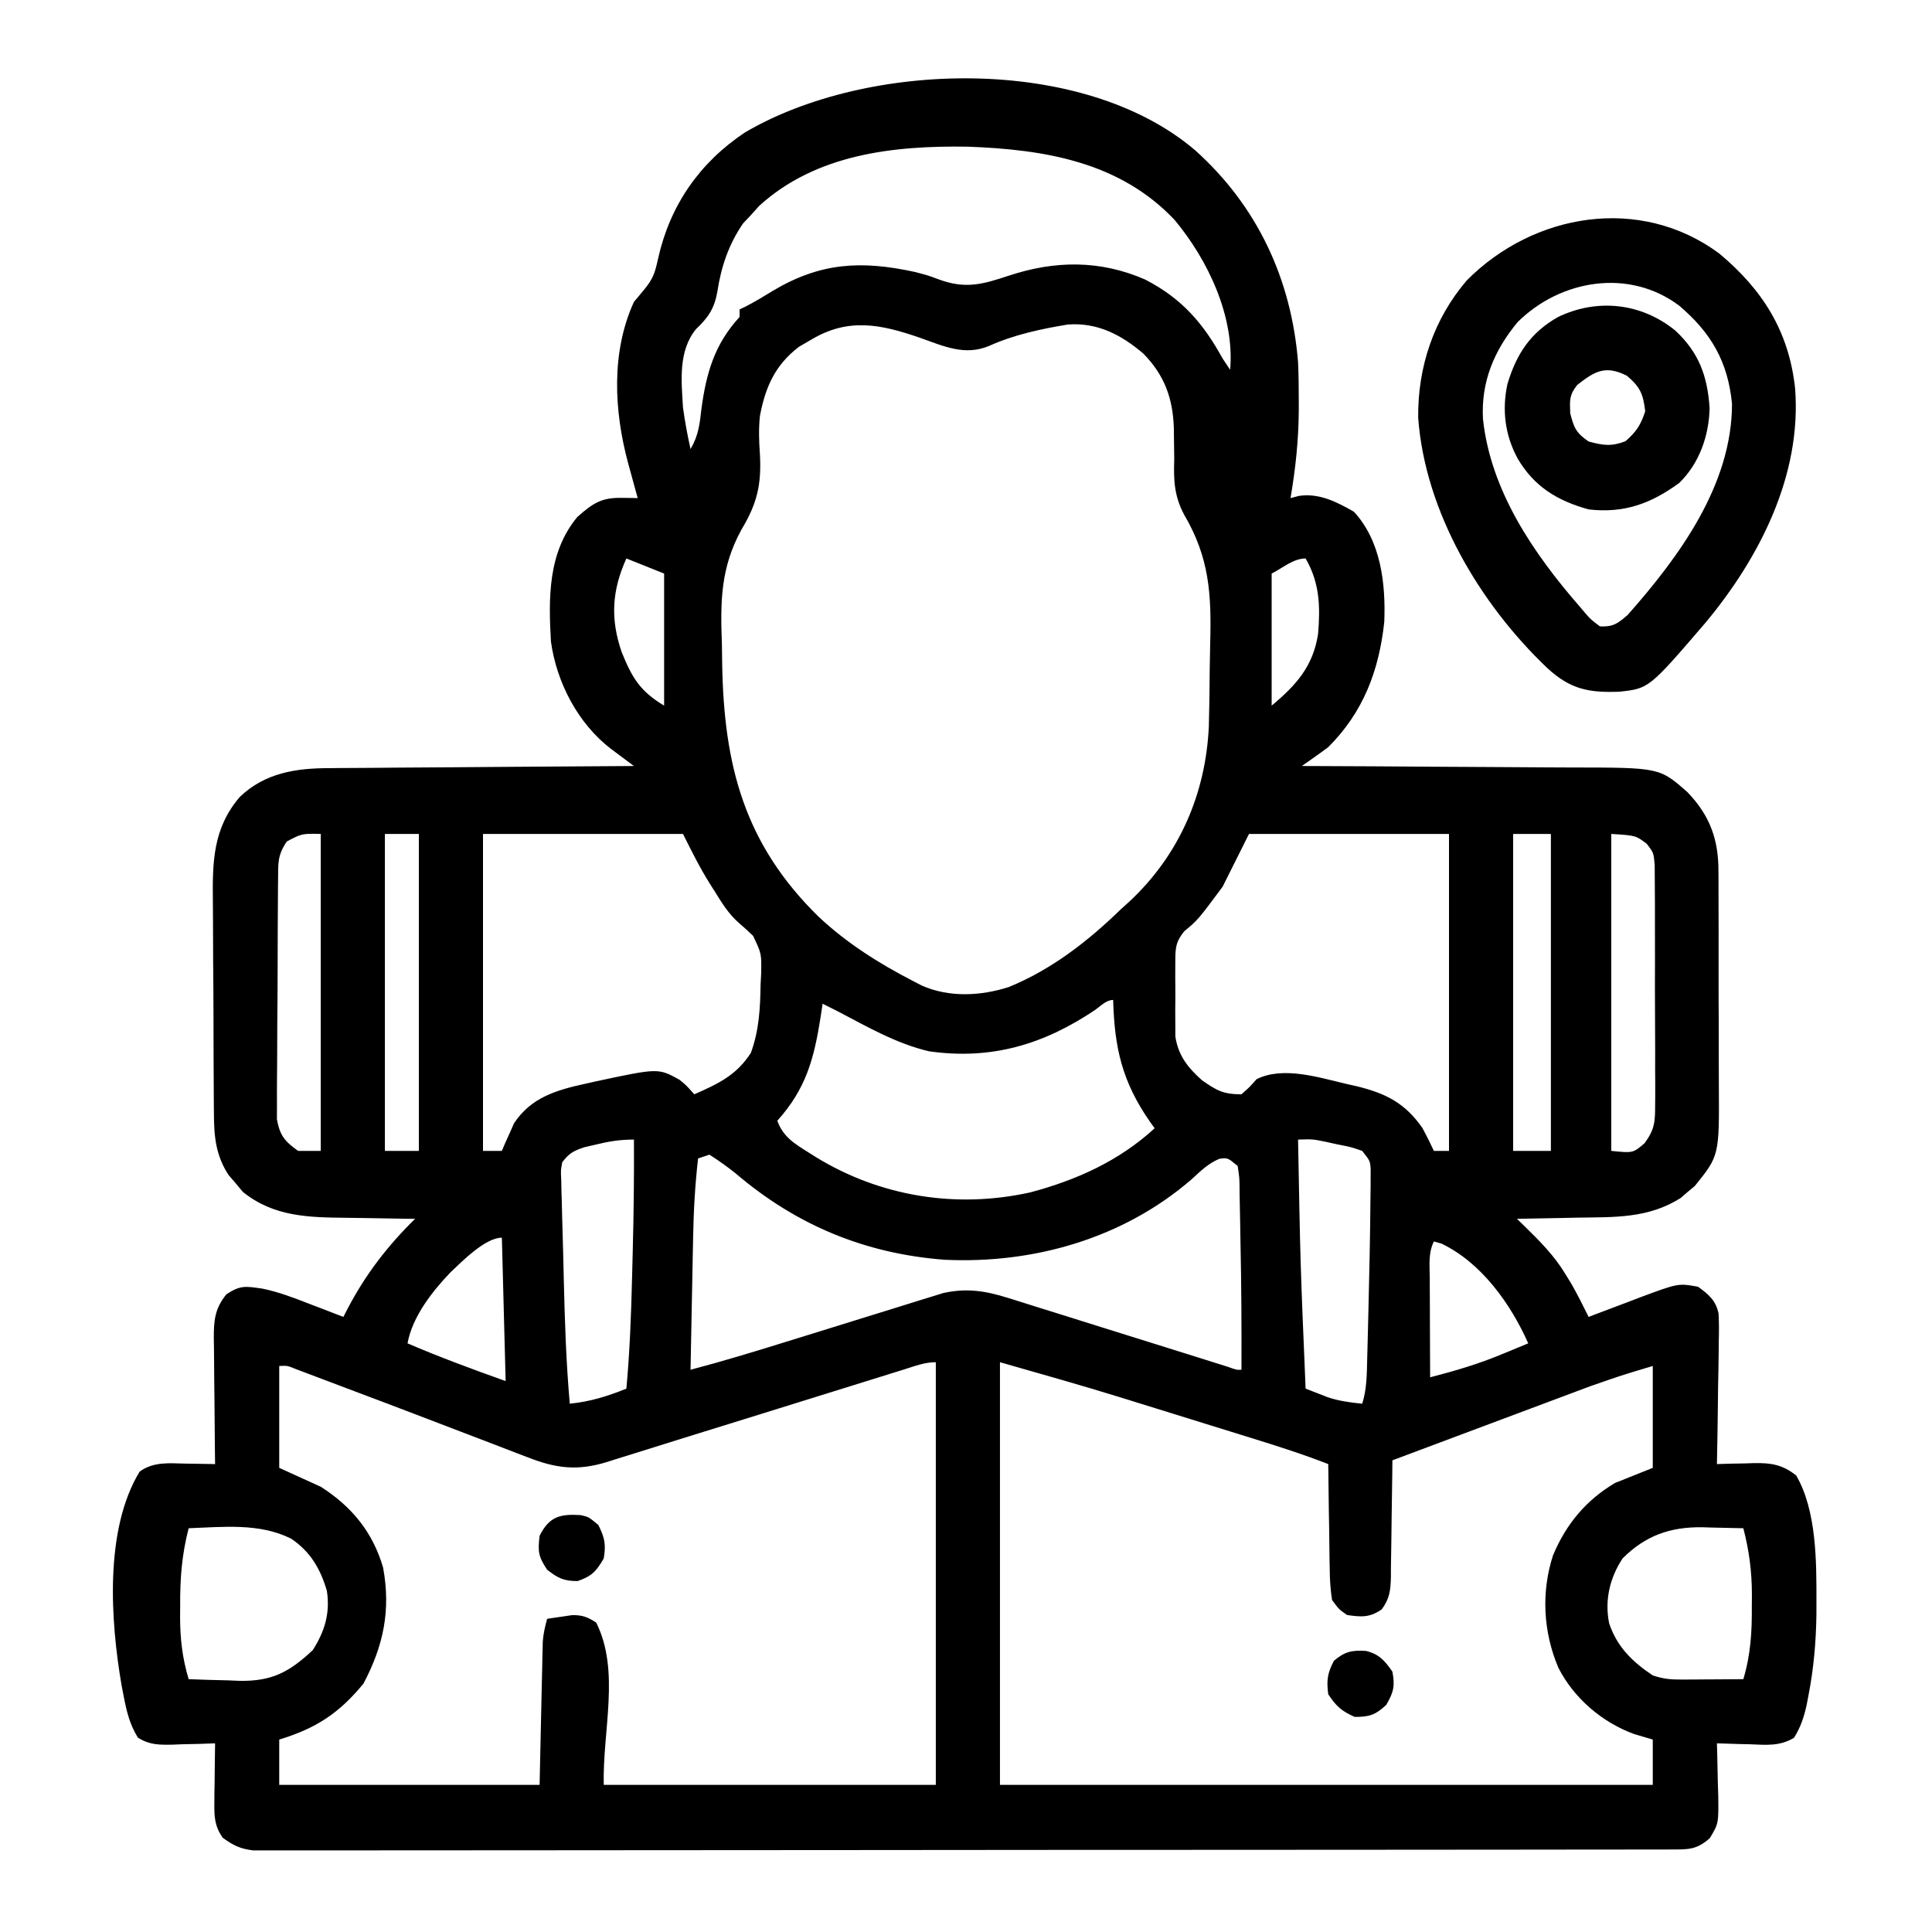 <svg xmlns="http://www.w3.org/2000/svg" width="512" height="512"><path d="M0 0 C16.52 14.816 25.519 34.178 27.292 56.195 C27.444 59.572 27.482 62.94 27.479 66.32 C27.48 67.227 27.48 68.134 27.481 69.069 C27.42 76.91 26.621 84.47 25.292 92.195 C26.024 92.006 26.756 91.816 27.51 91.621 C32.838 90.805 37.552 93.19 42.104 95.82 C49.244 103.572 50.545 114.845 50.139 125.008 C48.75 137.916 44.588 148.915 35.292 158.195 C34.092 159.095 32.877 159.974 31.65 160.836 C31.021 161.28 30.392 161.723 29.743 162.181 C29.264 162.515 28.785 162.85 28.292 163.195 C29.382 163.199 30.473 163.202 31.596 163.206 C41.909 163.243 52.222 163.301 62.534 163.379 C67.835 163.418 73.136 163.451 78.437 163.466 C83.559 163.481 88.681 163.516 93.804 163.563 C95.751 163.578 97.699 163.586 99.646 163.587 C123.094 163.607 123.094 163.607 130.473 170.12 C136.433 176.305 138.75 182.691 138.696 191.191 C138.706 192.341 138.706 192.341 138.716 193.514 C138.735 196.031 138.731 198.546 138.725 201.062 C138.73 202.824 138.735 204.586 138.741 206.348 C138.75 210.035 138.748 213.722 138.738 217.408 C138.726 222.115 138.746 226.82 138.775 231.526 C138.794 235.164 138.794 238.802 138.788 242.439 C138.788 244.173 138.794 245.908 138.806 247.642 C138.922 266.455 138.922 266.455 132.432 274.5 C131.808 275.018 131.184 275.536 130.542 276.07 C129.928 276.604 129.314 277.137 128.682 277.687 C120.064 283.123 111.131 282.737 101.292 282.883 C99.738 282.916 98.185 282.95 96.631 282.986 C92.852 283.07 89.072 283.138 85.292 283.195 C85.896 283.779 86.501 284.362 87.124 284.964 C91.278 289.033 95.152 292.867 98.167 297.883 C98.7 298.753 99.234 299.623 99.784 300.519 C101.388 303.366 102.856 306.26 104.292 309.195 C104.921 308.953 105.551 308.71 106.2 308.461 C109.08 307.36 111.967 306.278 114.854 305.195 C115.845 304.814 116.835 304.432 117.856 304.039 C128.054 300.244 128.054 300.244 133.292 301.195 C136.073 303.212 138 304.802 138.726 308.27 C138.87 310.818 138.854 313.32 138.78 315.871 C138.773 316.796 138.766 317.721 138.758 318.674 C138.73 321.62 138.668 324.563 138.604 327.508 C138.579 329.508 138.556 331.509 138.536 333.51 C138.481 338.405 138.394 343.3 138.292 348.195 C139.388 348.16 140.485 348.125 141.616 348.09 C143.07 348.061 144.525 348.034 145.979 348.008 C147.061 347.97 147.061 347.97 148.165 347.931 C152.758 347.868 155.648 348.343 159.292 351.195 C164.746 360.538 164.682 374.217 164.667 384.695 C164.665 385.813 164.663 386.932 164.662 388.084 C164.556 395.382 163.939 402.406 162.542 409.57 C162.385 410.389 162.228 411.208 162.066 412.052 C161.336 415.338 160.509 417.845 158.729 420.719 C154.946 423.01 151.367 422.621 147.042 422.445 C146.201 422.427 145.361 422.409 144.495 422.39 C142.426 422.343 140.359 422.272 138.292 422.195 C138.312 422.835 138.333 423.476 138.355 424.135 C138.438 427.051 138.49 429.966 138.542 432.883 C138.592 434.394 138.592 434.394 138.643 435.935 C138.742 443.445 138.742 443.445 136.401 447.34 C132.865 450.45 130.697 450.322 126.047 450.326 C125.396 450.329 124.745 450.331 124.074 450.333 C121.872 450.338 119.671 450.337 117.469 450.336 C115.882 450.338 114.296 450.341 112.71 450.345 C108.334 450.353 103.959 450.354 99.584 450.355 C94.871 450.357 90.159 450.365 85.446 450.371 C75.134 450.385 64.823 450.391 54.511 450.395 C48.076 450.398 41.641 450.402 35.206 450.407 C17.402 450.419 -0.403 450.429 -18.207 450.433 C-19.347 450.433 -20.487 450.433 -21.662 450.433 C-22.805 450.434 -23.948 450.434 -25.126 450.434 C-27.442 450.434 -29.758 450.435 -32.074 450.435 C-33.798 450.436 -33.798 450.436 -35.556 450.436 C-54.179 450.44 -72.803 450.457 -91.426 450.481 C-110.531 450.504 -129.636 450.517 -148.742 450.518 C-159.475 450.519 -170.208 450.525 -180.941 450.543 C-190.079 450.558 -199.217 450.563 -208.355 450.555 C-213.02 450.551 -217.685 450.552 -222.35 450.566 C-226.618 450.579 -230.886 450.578 -235.153 450.566 C-236.7 450.564 -238.246 450.567 -239.793 450.575 C-241.891 450.586 -243.988 450.579 -246.086 450.567 C-247.253 450.568 -248.419 450.568 -249.621 450.569 C-253.061 450.152 -254.935 449.235 -257.708 447.195 C-259.773 444.217 -259.947 441.783 -259.904 438.211 C-259.897 437.276 -259.891 436.342 -259.884 435.379 C-259.868 434.411 -259.851 433.442 -259.833 432.445 C-259.824 431.462 -259.815 430.478 -259.806 429.465 C-259.783 427.041 -259.75 424.618 -259.708 422.195 C-260.961 422.241 -262.214 422.288 -263.505 422.336 C-265.156 422.373 -266.807 422.41 -268.458 422.445 C-269.283 422.479 -270.108 422.512 -270.958 422.547 C-274.611 422.606 -276.978 422.638 -280.146 420.719 C-282.362 417.14 -283.173 413.68 -283.958 409.57 C-284.126 408.704 -284.294 407.838 -284.467 406.946 C-287.416 389.908 -289.096 365.625 -279.708 350.195 C-276.011 347.49 -271.834 347.97 -267.458 348.07 C-266.713 348.079 -265.968 348.088 -265.201 348.097 C-263.37 348.121 -261.539 348.157 -259.708 348.195 C-259.724 347.01 -259.74 345.824 -259.756 344.603 C-259.81 340.195 -259.845 335.788 -259.873 331.38 C-259.888 329.474 -259.909 327.568 -259.935 325.662 C-259.971 322.919 -259.988 320.177 -260.001 317.433 C-260.017 316.584 -260.032 315.735 -260.048 314.86 C-260.05 310.146 -259.81 307 -256.708 303.195 C-252.968 300.701 -251.515 301.091 -247.24 301.679 C-242.867 302.571 -238.793 304.133 -234.646 305.758 C-233.78 306.087 -232.915 306.416 -232.023 306.756 C-229.914 307.559 -227.81 308.373 -225.708 309.195 C-225.357 308.505 -225.005 307.816 -224.642 307.105 C-219.788 297.866 -214.114 290.486 -206.708 283.195 C-208.129 283.181 -208.129 283.181 -209.579 283.167 C-213.139 283.122 -216.699 283.061 -220.258 282.988 C-221.79 282.96 -223.323 282.938 -224.855 282.924 C-234.927 282.825 -244.191 282.658 -252.365 276.047 C-252.973 275.312 -253.582 274.577 -254.208 273.82 C-254.838 273.09 -255.467 272.361 -256.115 271.609 C-259.51 266.467 -260.009 261.355 -260.015 255.329 C-260.023 254.564 -260.032 253.799 -260.04 253.01 C-260.064 250.494 -260.073 247.977 -260.08 245.461 C-260.089 243.7 -260.098 241.939 -260.107 240.177 C-260.123 236.489 -260.131 232.801 -260.134 229.112 C-260.139 224.407 -260.177 219.703 -260.223 214.998 C-260.253 211.36 -260.26 207.723 -260.261 204.085 C-260.265 202.351 -260.277 200.618 -260.298 198.885 C-260.414 188.516 -260.239 179.634 -253.151 171.382 C-246.538 165.035 -238.267 163.747 -229.425 163.763 C-228.546 163.753 -227.667 163.742 -226.761 163.732 C-223.888 163.702 -221.015 163.692 -218.142 163.683 C-216.137 163.666 -214.132 163.648 -212.127 163.629 C-206.875 163.582 -201.622 163.552 -196.37 163.526 C-191 163.496 -185.631 163.449 -180.261 163.404 C-169.744 163.318 -159.226 163.251 -148.708 163.195 C-149.262 162.783 -149.815 162.372 -150.385 161.947 C-151.108 161.407 -151.832 160.867 -152.577 160.31 C-153.295 159.775 -154.013 159.239 -154.753 158.688 C-163.5 152.01 -169.208 141.084 -170.708 130.195 C-171.362 118.615 -171.509 106.602 -163.708 97.195 C-159.686 93.651 -157.419 92.056 -152.083 92.133 C-151.266 92.142 -150.449 92.151 -149.607 92.16 C-148.98 92.172 -148.354 92.183 -147.708 92.195 C-147.986 91.193 -148.263 90.192 -148.548 89.16 C-148.914 87.818 -149.28 86.475 -149.646 85.133 C-149.828 84.476 -150.011 83.819 -150.199 83.142 C-153.979 69.189 -154.833 53.589 -148.708 40.195 C-147.863 39.184 -147.017 38.174 -146.146 37.133 C-143.553 34.008 -143.122 32.448 -142.271 28.57 C-139.119 14.561 -131.307 3.32 -119.333 -4.68 C-86.858 -23.799 -29.793 -25.379 0 0 Z M-115.521 14.758 C-116.604 15.964 -116.604 15.964 -117.708 17.195 C-118.389 17.917 -119.07 18.639 -119.771 19.383 C-123.555 24.876 -125.583 30.817 -126.583 37.383 C-127.362 41.907 -128.968 44.292 -132.271 47.429 C-137.008 53.247 -136.127 61.159 -135.708 68.195 C-135.198 71.902 -134.528 75.545 -133.708 79.195 C-131.649 75.732 -131.269 72.609 -130.833 68.633 C-129.542 59.013 -127.337 51.376 -120.708 44.195 C-120.708 43.535 -120.708 42.875 -120.708 42.195 C-120.148 41.926 -119.587 41.656 -119.009 41.379 C-116.556 40.117 -114.242 38.709 -111.896 37.258 C-99.29 29.756 -88.488 29.164 -74.22 32.273 C-70.708 33.195 -70.708 33.195 -67.916 34.242 C-60.778 36.877 -56.214 35.524 -49.259 33.215 C-37.045 29.208 -25.178 29.077 -13.248 34.265 C-3.591 39.242 2.12 45.775 7.292 55.195 C7.952 56.185 8.612 57.175 9.292 58.195 C10.527 44.106 3.428 29.066 -5.458 18.445 C-20.028 3.051 -39.922 -0.192 -60.24 -0.934 C-79.898 -1.244 -100.448 1.024 -115.521 14.758 Z M-101.708 50.195 C-102.802 50.834 -103.895 51.474 -105.021 52.133 C-111.337 56.979 -113.875 62.792 -115.322 70.433 C-115.67 73.818 -115.579 76.923 -115.338 80.308 C-114.858 88.434 -116 93.567 -120.197 100.511 C-125.732 110.614 -125.831 119.534 -125.396 130.82 C-125.368 132.578 -125.344 134.336 -125.324 136.094 C-124.878 163.107 -119.427 183.921 -99.708 203.195 C-92.137 210.257 -83.852 215.462 -74.708 220.195 C-73.967 220.579 -73.226 220.963 -72.462 221.359 C-65.177 224.6 -56.805 224.156 -49.333 221.758 C-38.012 217.118 -28.418 209.653 -19.708 201.195 C-18.939 200.499 -18.169 199.803 -17.376 199.086 C-4.196 186.781 2.819 170.569 3.646 152.702 C3.698 150.79 3.739 148.877 3.768 146.965 C3.792 145.413 3.792 145.413 3.817 143.831 C3.844 141.657 3.866 139.483 3.882 137.309 C3.905 135.117 3.946 132.925 4.005 130.733 C4.358 117.611 3.799 108 -2.896 96.595 C-5.54 91.635 -5.714 87.398 -5.521 81.883 C-5.537 79.998 -5.562 78.114 -5.595 76.23 C-5.606 75.356 -5.617 74.483 -5.628 73.582 C-5.895 65.67 -8.154 59.584 -13.693 53.918 C-19.556 48.907 -25.877 45.614 -33.708 46.195 C-40.786 47.357 -47.954 48.887 -54.513 51.836 C-61.027 54.607 -66.638 51.915 -72.958 49.695 C-83.374 46.084 -91.916 44.355 -101.708 50.195 Z M9.292 58.195 C10.292 62.195 10.292 62.195 10.292 62.195 Z M-150.708 108.195 C-154.539 116.653 -155 124.161 -151.958 133.008 C-149.216 139.752 -147.168 143.319 -140.708 147.195 C-140.708 135.645 -140.708 124.095 -140.708 112.195 C-145.658 110.215 -145.658 110.215 -150.708 108.195 Z M20.292 112.195 C20.292 123.745 20.292 135.295 20.292 147.195 C26.764 141.801 31.295 136.769 32.598 128.175 C33.198 120.907 33.037 114.647 29.292 108.195 C26.009 108.195 23.228 110.727 20.292 112.195 Z M-240.708 183.195 C-243.181 186.903 -242.978 188.819 -243.015 193.249 C-243.023 193.963 -243.032 194.678 -243.04 195.413 C-243.064 197.776 -243.073 200.137 -243.08 202.5 C-243.089 204.143 -243.098 205.785 -243.107 207.428 C-243.123 210.873 -243.131 214.318 -243.134 217.763 C-243.139 222.174 -243.177 226.584 -243.223 230.995 C-243.253 234.388 -243.26 237.782 -243.261 241.176 C-243.265 242.802 -243.277 244.428 -243.298 246.054 C-243.325 248.33 -243.32 250.605 -243.308 252.882 C-243.313 254.177 -243.318 255.471 -243.323 256.805 C-242.536 261.144 -241.265 262.635 -237.708 265.195 C-235.728 265.195 -233.748 265.195 -231.708 265.195 C-231.708 237.475 -231.708 209.755 -231.708 181.195 C-236.708 181.094 -236.708 181.094 -240.708 183.195 Z M-214.708 181.195 C-214.708 208.915 -214.708 236.635 -214.708 265.195 C-211.738 265.195 -208.768 265.195 -205.708 265.195 C-205.708 237.475 -205.708 209.755 -205.708 181.195 C-208.678 181.195 -211.648 181.195 -214.708 181.195 Z M-188.708 181.195 C-188.708 208.915 -188.708 236.635 -188.708 265.195 C-187.058 265.195 -185.408 265.195 -183.708 265.195 C-183.429 264.531 -183.149 263.867 -182.861 263.183 C-182.46 262.3 -182.059 261.417 -181.646 260.508 C-181.263 259.637 -180.88 258.767 -180.486 257.871 C-175.92 250.998 -169.266 249.076 -161.521 247.383 C-160.593 247.174 -159.665 246.965 -158.708 246.75 C-142.261 243.233 -142.261 243.233 -136.658 246.328 C-134.958 247.695 -134.958 247.695 -132.708 250.195 C-126.36 247.409 -121.502 245.122 -117.708 239.195 C-115.544 233.221 -115.244 227.517 -115.146 221.195 C-115.096 220.236 -115.047 219.277 -114.996 218.289 C-114.887 212.916 -114.887 212.916 -117.142 208.193 C-118.35 207.023 -119.596 205.891 -120.875 204.8 C-123.676 202.348 -125.459 199.405 -127.396 196.258 C-127.942 195.404 -127.942 195.404 -128.5 194.533 C-131.236 190.186 -133.389 185.834 -135.708 181.195 C-153.198 181.195 -170.688 181.195 -188.708 181.195 Z M14.292 181.195 C11.982 185.815 9.672 190.435 7.292 195.195 C0.735 204.003 0.735 204.003 -2.794 206.918 C-5.344 209.951 -5.224 211.791 -5.24 215.719 C-5.245 216.987 -5.25 218.255 -5.255 219.562 C-5.247 220.221 -5.239 220.879 -5.23 221.557 C-5.209 223.556 -5.232 225.556 -5.255 227.554 C-5.25 228.825 -5.245 230.096 -5.24 231.406 C-5.235 232.564 -5.231 233.722 -5.226 234.915 C-4.428 239.975 -1.955 243.073 1.792 246.445 C5.69 249.174 7.432 250.195 12.292 250.195 C14.437 248.299 14.437 248.299 16.292 246.195 C23.359 242.661 32.84 245.762 40.104 247.445 C41.011 247.65 41.919 247.854 42.853 248.065 C50.517 249.936 55.681 252.518 60.292 259.195 C61.336 261.172 62.348 263.168 63.292 265.195 C64.612 265.195 65.932 265.195 67.292 265.195 C67.292 237.475 67.292 209.755 67.292 181.195 C49.802 181.195 32.312 181.195 14.292 181.195 Z M84.292 181.195 C84.292 208.915 84.292 236.635 84.292 265.195 C87.592 265.195 90.892 265.195 94.292 265.195 C94.292 237.475 94.292 209.755 94.292 181.195 C90.992 181.195 87.692 181.195 84.292 181.195 Z M110.292 181.195 C110.292 208.915 110.292 236.635 110.292 265.195 C116.063 265.78 116.063 265.78 119.127 263.151 C121.831 259.459 121.919 257.447 121.923 252.898 C121.93 252.182 121.937 251.466 121.944 250.728 C121.961 248.371 121.942 246.017 121.92 243.66 C121.921 242.018 121.924 240.375 121.928 238.733 C121.931 235.295 121.916 231.859 121.888 228.421 C121.854 224.017 121.86 219.614 121.879 215.21 C121.89 211.82 121.881 208.431 121.866 205.041 C121.861 203.417 121.861 201.794 121.867 200.17 C121.873 197.9 121.852 195.632 121.825 193.363 C121.816 191.427 121.816 191.427 121.806 189.452 C121.522 186.179 121.522 186.179 119.696 183.81 C116.791 181.606 116.791 181.606 110.292 181.195 Z M-26.458 227.82 C-40.177 237.038 -54.008 241.138 -70.49 238.801 C-79.134 236.783 -86.905 232.292 -94.708 228.195 C-96.04 227.524 -97.372 226.855 -98.708 226.195 C-98.879 227.329 -99.049 228.464 -99.224 229.633 C-100.965 240.677 -103.041 248.676 -110.708 257.195 C-109.206 261.471 -106.074 263.33 -102.396 265.633 C-101.774 266.026 -101.153 266.419 -100.512 266.824 C-83.411 277.315 -63.287 280.539 -43.708 276.195 C-31.405 272.935 -20.167 267.865 -10.708 259.195 C-11.095 258.661 -11.482 258.128 -11.88 257.578 C-19.282 246.988 -21.367 237.995 -21.708 225.195 C-23.545 225.195 -25.014 226.792 -26.458 227.82 Z M-158.771 263.508 C-159.814 263.751 -160.857 263.995 -161.931 264.246 C-164.826 265.235 -165.869 265.818 -167.708 268.195 C-168.111 270.414 -168.111 270.414 -167.973 272.903 C-167.956 273.859 -167.939 274.815 -167.922 275.799 C-167.887 276.833 -167.853 277.868 -167.818 278.933 C-167.794 280.006 -167.77 281.078 -167.745 282.183 C-167.664 285.625 -167.561 289.066 -167.458 292.508 C-167.404 294.784 -167.35 297.061 -167.298 299.338 C-167.031 310.312 -166.683 321.257 -165.708 332.195 C-160.254 331.627 -155.798 330.249 -150.708 328.195 C-149.815 318.4 -149.442 308.632 -149.206 298.803 C-149.146 296.331 -149.081 293.859 -149.015 291.386 C-148.764 281.653 -148.651 271.931 -148.708 262.195 C-152.399 262.195 -155.21 262.647 -158.771 263.508 Z M27.292 262.195 C27.9 295.208 27.9 295.208 29.292 328.195 C30.54 328.685 31.79 329.17 33.042 329.652 C33.738 329.923 34.434 330.193 35.151 330.472 C38.19 331.499 41.106 331.863 44.292 332.195 C45.503 328.359 45.515 324.503 45.608 320.519 C45.629 319.765 45.65 319.011 45.671 318.234 C45.737 315.783 45.796 313.333 45.854 310.883 C45.875 310.053 45.895 309.223 45.916 308.367 C46.169 298.103 46.403 287.837 46.479 277.57 C46.492 276.643 46.505 275.716 46.518 274.76 C46.52 273.921 46.521 273.083 46.522 272.219 C46.526 271.506 46.53 270.794 46.534 270.06 C46.388 267.86 46.388 267.86 44.292 265.195 C41.327 264.167 41.327 264.167 37.917 263.508 C36.774 263.256 35.632 263.005 34.456 262.746 C31.17 262.081 31.17 262.081 27.292 262.195 Z M-128.708 266.195 C-129.698 266.525 -130.688 266.855 -131.708 267.195 C-132.519 274.216 -132.901 281.17 -133.025 288.234 C-133.056 289.744 -133.056 289.744 -133.088 291.285 C-133.153 294.463 -133.212 297.642 -133.271 300.82 C-133.314 302.991 -133.358 305.161 -133.402 307.332 C-133.508 312.619 -133.61 317.907 -133.708 323.195 C-125.393 321.001 -117.183 318.527 -108.974 315.965 C-106.353 315.153 -103.732 314.343 -101.111 313.533 C-97.019 312.267 -92.928 310.999 -88.84 309.721 C-85.504 308.678 -82.164 307.645 -78.823 306.618 C-76.952 306.039 -75.083 305.451 -73.215 304.863 C-71.497 304.336 -71.497 304.336 -69.745 303.8 C-68.745 303.489 -67.746 303.178 -66.716 302.858 C-60.58 301.505 -55.622 302.262 -49.688 304.123 C-49.025 304.328 -48.362 304.532 -47.679 304.743 C-45.512 305.416 -43.348 306.102 -41.185 306.789 C-39.673 307.261 -38.161 307.731 -36.649 308.201 C-32.684 309.436 -28.724 310.681 -24.764 311.93 C-19.936 313.45 -15.103 314.957 -10.271 316.465 C-6.516 317.638 -2.762 318.812 0.99 319.993 C1.677 320.209 2.363 320.425 3.071 320.647 C4.926 321.229 6.782 321.814 8.637 322.398 C10.989 323.243 10.989 323.243 12.292 323.195 C12.333 311.866 12.278 300.541 12.029 289.214 C11.995 287.55 11.967 285.885 11.945 284.22 C11.912 281.775 11.86 279.331 11.803 276.886 C11.794 275.768 11.794 275.768 11.784 274.627 C11.752 272.329 11.752 272.329 11.292 269.195 C8.633 266.992 8.633 266.992 6.428 267.289 C3.439 268.557 1.499 270.506 -0.896 272.695 C-18.943 288.36 -42.792 295.191 -66.451 294.039 C-87.485 292.429 -105.678 284.869 -121.708 271.195 C-123.998 269.362 -126.222 267.768 -128.708 266.195 Z M-197.333 297.383 C-202.206 302.483 -207.418 309.128 -208.708 316.195 C-200.138 319.884 -191.517 323.049 -182.708 326.195 C-183.038 313.655 -183.368 301.115 -183.708 288.195 C-188.109 288.195 -194.256 294.487 -197.333 297.383 Z M63.292 289.195 C61.759 292.261 62.17 295.466 62.194 298.828 C62.195 299.58 62.197 300.332 62.198 301.106 C62.204 303.511 62.216 305.915 62.229 308.32 C62.234 309.949 62.239 311.578 62.243 313.207 C62.254 317.203 62.271 321.199 62.292 325.195 C68.87 323.505 75.213 321.632 81.479 319.008 C82.145 318.735 82.811 318.462 83.497 318.181 C85.097 317.525 86.695 316.861 88.292 316.195 C83.634 305.717 75.886 294.834 65.292 289.758 C64.632 289.572 63.972 289.386 63.292 289.195 Z M-51.708 321.195 C-51.708 358.155 -51.708 395.115 -51.708 433.195 C5.382 433.195 62.472 433.195 121.292 433.195 C121.292 429.235 121.292 425.275 121.292 421.195 C119.683 420.721 118.074 420.246 116.417 419.758 C107.928 416.68 100.425 410.296 96.292 402.195 C92.264 392.752 91.673 382.172 94.854 372.383 C98.316 364.106 103.597 357.76 111.292 353.195 C114.592 351.875 117.892 350.555 121.292 349.195 C121.292 340.285 121.292 331.375 121.292 322.195 C112.931 324.696 112.931 324.696 104.74 327.555 C103.56 327.995 102.379 328.436 101.163 328.889 C99.912 329.36 98.66 329.83 97.409 330.301 C96.1 330.79 94.792 331.279 93.483 331.767 C90.073 333.042 86.664 334.32 83.255 335.599 C79.763 336.909 76.269 338.215 72.776 339.521 C65.946 342.076 59.118 344.634 52.292 347.195 C52.282 348.295 52.273 349.395 52.263 350.528 C52.223 354.614 52.158 358.698 52.084 362.783 C52.056 364.551 52.035 366.318 52.021 368.085 C51.999 370.628 51.952 373.169 51.901 375.711 C51.9 376.499 51.898 377.288 51.897 378.101 C51.803 381.644 51.585 383.792 49.472 386.694 C46.265 388.901 44.089 388.738 40.292 388.195 C38.111 386.68 38.111 386.68 36.292 384.195 C35.874 381.318 35.687 378.808 35.682 375.929 C35.666 375.136 35.649 374.343 35.632 373.525 C35.584 370.998 35.562 368.472 35.542 365.945 C35.513 364.229 35.483 362.513 35.452 360.797 C35.378 356.596 35.328 352.396 35.292 348.195 C28.474 345.538 21.549 343.338 14.561 341.176 C13.335 340.794 12.109 340.413 10.845 340.021 C8.251 339.215 5.656 338.411 3.061 337.608 C-0.197 336.6 -3.455 335.587 -6.711 334.573 C-9.891 333.584 -13.071 332.599 -16.251 331.613 C-17.387 331.26 -18.522 330.906 -19.691 330.542 C-30.323 327.258 -41 324.255 -51.708 321.195 Z M-77.136 323.119 C-78.127 323.427 -78.127 323.427 -79.138 323.74 C-81.337 324.423 -83.534 325.11 -85.732 325.797 C-87.273 326.276 -88.814 326.755 -90.355 327.233 C-94.435 328.501 -98.514 329.772 -102.593 331.044 C-106.665 332.313 -110.737 333.58 -114.81 334.847 C-115.601 335.094 -116.392 335.34 -117.207 335.593 C-123.35 337.504 -129.495 339.41 -135.641 341.312 C-139.835 342.611 -144.026 343.924 -148.213 345.245 C-149.995 345.799 -151.778 346.353 -153.56 346.906 C-154.315 347.149 -155.07 347.391 -155.847 347.641 C-163.831 350.091 -169.486 349.298 -177.017 346.336 C-177.809 346.035 -178.601 345.734 -179.418 345.424 C-181.998 344.442 -184.572 343.443 -187.146 342.445 C-188.93 341.763 -190.714 341.083 -192.498 340.404 C-196.13 339.02 -199.76 337.63 -203.389 336.236 C-210.578 333.474 -217.782 330.754 -224.991 328.045 C-227.056 327.268 -229.12 326.485 -231.183 325.702 C-232.416 325.237 -233.649 324.772 -234.919 324.293 C-235.995 323.885 -237.071 323.478 -238.179 323.059 C-240.578 322.087 -240.578 322.087 -242.708 322.195 C-242.708 331.105 -242.708 340.015 -242.708 349.195 C-239.078 350.845 -235.448 352.495 -231.708 354.195 C-223.533 359.409 -217.93 366.189 -215.181 375.621 C-213.099 386.962 -215.083 396.346 -220.396 406.383 C-226.86 414.244 -232.967 418.236 -242.708 421.195 C-242.708 425.155 -242.708 429.115 -242.708 433.195 C-219.938 433.195 -197.168 433.195 -173.708 433.195 C-173.419 420.211 -173.419 420.211 -173.14 407.227 C-173.102 405.597 -173.064 403.966 -173.025 402.336 C-173.008 401.492 -172.992 400.649 -172.975 399.781 C-172.955 398.969 -172.935 398.157 -172.914 397.321 C-172.898 396.619 -172.883 395.918 -172.867 395.195 C-172.701 393.103 -172.273 391.213 -171.708 389.195 C-170.294 388.971 -168.877 388.767 -167.458 388.57 C-166.67 388.454 -165.881 388.338 -165.068 388.219 C-162.348 388.191 -160.974 388.722 -158.708 390.195 C-152.292 403.029 -157.058 418.851 -156.708 433.195 C-127.668 433.195 -98.628 433.195 -68.708 433.195 C-68.708 396.235 -68.708 359.275 -68.708 321.195 C-71.711 321.195 -74.271 322.227 -77.136 323.119 Z M-266.708 365.195 C-268.526 372.169 -269.015 378.566 -268.958 385.758 C-268.966 386.747 -268.974 387.736 -268.982 388.756 C-268.966 394.583 -268.382 399.61 -266.708 405.195 C-263.209 405.342 -259.71 405.43 -256.208 405.508 C-254.735 405.57 -254.735 405.57 -253.232 405.635 C-244.608 405.778 -240.032 403.302 -233.833 397.508 C-230.656 392.554 -229.168 387.665 -230.087 381.761 C-231.8 375.959 -234.446 371.372 -239.587 367.941 C-247.987 363.749 -257.585 364.858 -266.708 365.195 Z M113.292 373.195 C109.892 378.353 108.504 384.272 109.729 390.375 C111.796 396.6 115.881 400.588 121.292 404.195 C124.233 405.176 126.117 405.311 129.178 405.293 C130.116 405.29 131.054 405.286 132.02 405.283 C132.996 405.275 133.973 405.266 134.979 405.258 C135.967 405.253 136.955 405.249 137.973 405.244 C140.413 405.232 142.852 405.216 145.292 405.195 C147.263 398.616 147.595 392.604 147.542 385.758 C147.549 384.772 147.557 383.787 147.565 382.771 C147.549 376.61 146.846 371.158 145.292 365.195 C142.458 365.113 139.626 365.054 136.792 365.008 C135.604 364.97 135.604 364.97 134.393 364.931 C125.903 364.827 119.356 367.131 113.292 373.195 Z " fill="#000000" transform="translate(316.708,39.805)"></path><path d="M0 0 C11.493 9.588 18.461 20.626 20.095 35.724 C21.879 58.701 10.712 80.571 -3.625 97.812 C-18.616 115.264 -18.616 115.264 -26.445 116.121 C-34.698 116.443 -39.519 115.441 -45.625 109.812 C-63.46 92.828 -77.976 68.395 -79.793 43.512 C-79.923 30.069 -75.701 17.412 -66.926 7.133 C-49.204 -10.74 -20.963 -15.534 0 0 Z M-53.461 18.195 C-59.675 25.71 -63.154 34.014 -62.625 43.812 C-60.6 62.888 -49.198 79.567 -36.875 93.688 C-36.427 94.218 -35.98 94.749 -35.518 95.296 C-34.086 96.946 -34.086 96.946 -31.625 98.812 C-28.113 98.975 -26.909 98.059 -24.266 95.766 C-10.642 80.361 3.375 61.319 3.375 39.812 C2.292 28.679 -2.147 21.011 -10.625 13.812 C-23.914 3.831 -42.094 6.902 -53.461 18.195 Z " fill="#000000" transform="translate(455.625,67.188)"></path><path d="M0 0 C6.3 5.852 8.562 12.088 9.121 20.586 C8.96 27.918 6.386 35.262 1.059 40.426 C-6.509 45.936 -13.558 48.495 -22.941 47.426 C-31.182 45.142 -37.374 41.428 -41.754 33.926 C-45.108 27.761 -45.946 21.02 -44.445 14.156 C-42.043 6.191 -38.355 0.568 -31.035 -3.57 C-20.609 -8.57 -8.99 -7.29 0 0 Z M-25.941 14.426 C-28.081 17.124 -27.942 18.418 -27.816 21.926 C-26.843 25.818 -26.231 27.175 -22.941 29.426 C-19.128 30.466 -16.901 30.797 -13.191 29.363 C-10.317 26.888 -9.123 25.041 -7.941 21.426 C-8.499 16.81 -9.251 15.011 -12.816 11.988 C-18.48 9.157 -21.244 10.75 -25.941 14.426 Z " fill="#000000" transform="translate(443.941,87.574)"></path><path d="M0 0 C2.129 0.484 2.129 0.484 4.691 2.609 C6.383 5.993 6.751 7.753 6.129 11.484 C4.155 14.901 2.944 16.207 -0.809 17.484 C-4.474 17.484 -6.002 16.716 -8.871 14.484 C-11.213 10.972 -11.367 9.62 -10.871 5.484 C-8.296 0.334 -5.413 -0.321 0 0 Z " fill="#000000" transform="translate(153.871,401.516)"></path><path d="M0 0 C3.483 0.855 4.973 2.61 6.973 5.484 C7.691 9.317 7.298 10.921 5.348 14.297 C2.441 16.974 0.908 17.484 -3.027 17.484 C-6.556 15.88 -7.855 14.743 -10.027 11.484 C-10.508 7.797 -10.257 5.924 -8.527 2.609 C-5.668 0.179 -3.746 -0.252 0 0 Z " fill="#000000" transform="translate(362.027,437.516)"></path></svg>